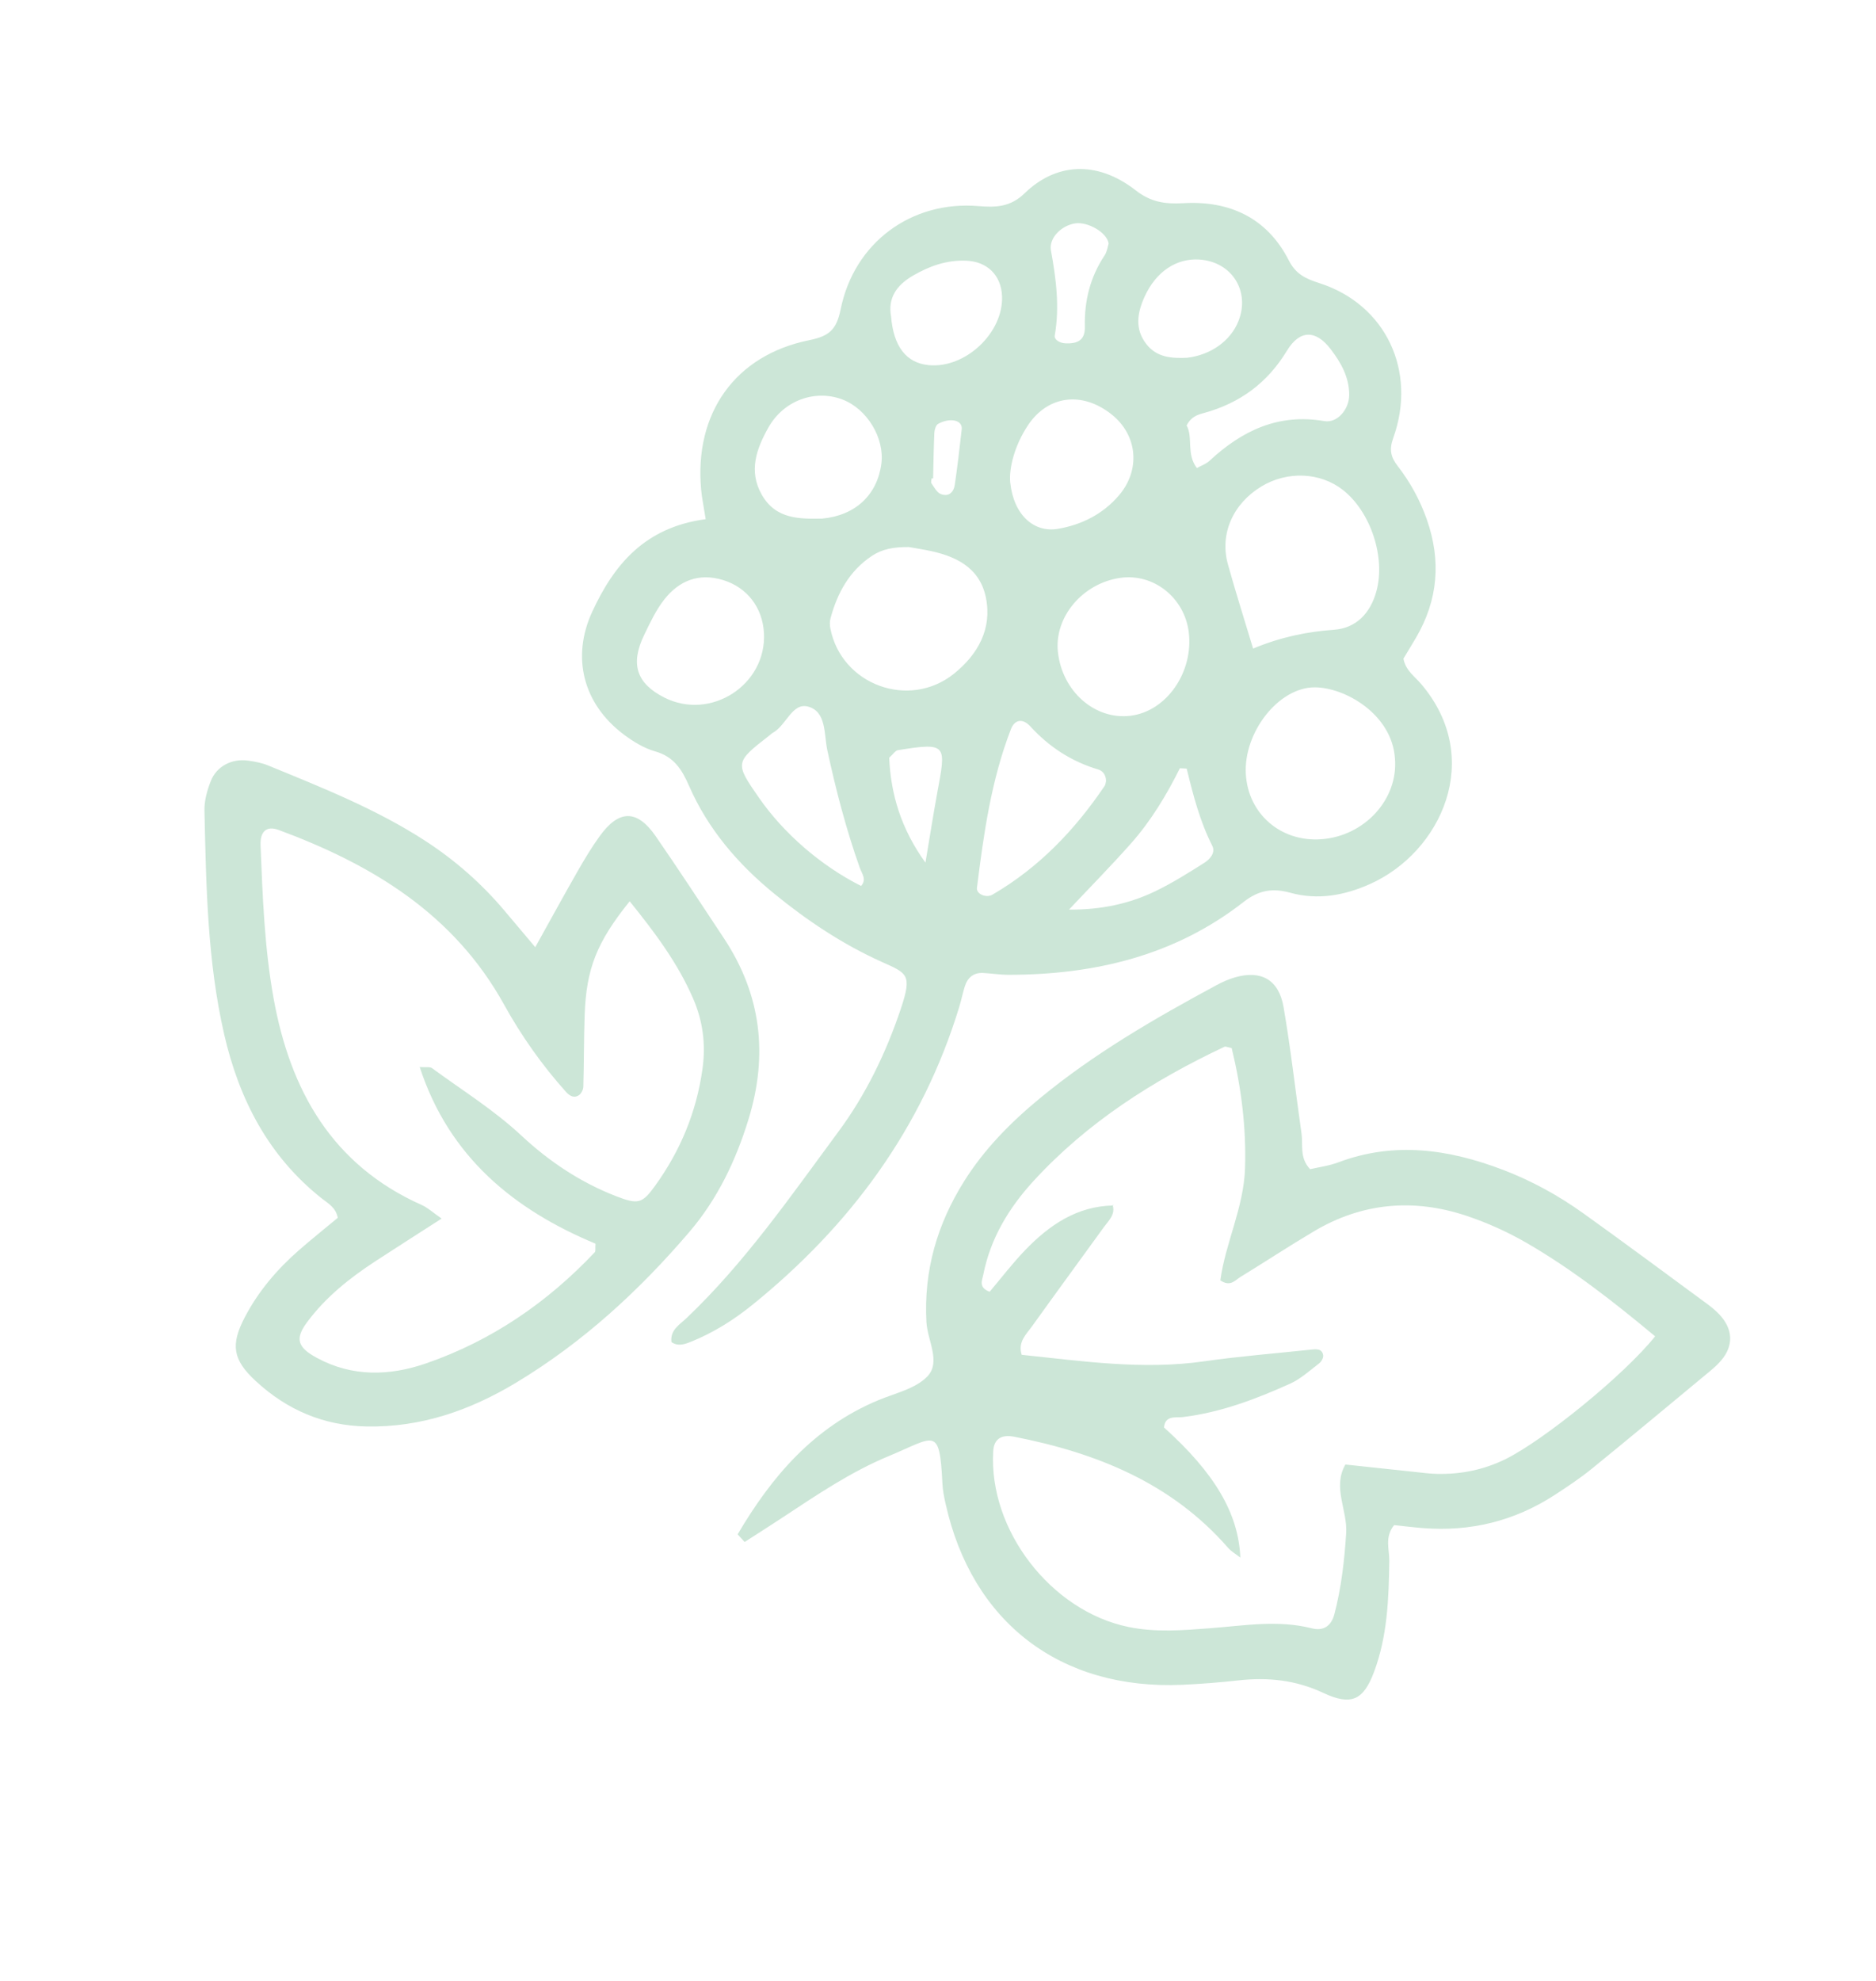 <svg width="54" height="57" viewBox="0 0 54 57" fill="none" xmlns="http://www.w3.org/2000/svg">
<path d="M20.313 14.939C20.254 14.561 20.203 14.326 20.182 14.088C19.98 11.893 21.156 10.221 23.292 9.789C23.866 9.673 24.078 9.491 24.198 8.899C24.588 6.977 26.236 5.77 28.16 5.93C28.672 5.973 29.086 5.957 29.493 5.562C30.364 4.715 31.542 4.579 32.699 5.483C33.119 5.81 33.528 5.878 34.055 5.847C35.381 5.768 36.47 6.26 37.098 7.493C37.3 7.887 37.573 8.017 37.978 8.147C39.89 8.76 40.797 10.678 40.102 12.609C39.981 12.945 40.037 13.156 40.227 13.403C40.59 13.871 40.871 14.38 41.07 14.946C41.487 16.134 41.395 17.26 40.762 18.345C40.639 18.556 40.511 18.763 40.397 18.953C40.462 19.296 40.724 19.465 40.91 19.685C42.733 21.831 41.477 24.524 39.436 25.437C38.702 25.766 37.933 25.907 37.138 25.688C36.64 25.551 36.241 25.606 35.798 25.952C33.818 27.5 31.506 28.047 29.036 28.05C28.791 28.05 28.546 28.01 28.301 27.997C28.015 27.982 27.846 28.137 27.767 28.397C27.709 28.585 27.671 28.779 27.614 28.966C26.547 32.465 24.475 35.268 21.655 37.548C21.118 37.982 20.535 38.348 19.892 38.607C19.712 38.679 19.522 38.751 19.328 38.619C19.281 38.27 19.567 38.114 19.766 37.924C21.449 36.321 22.763 34.416 24.135 32.561C24.927 31.491 25.504 30.294 25.93 29.027C26.262 28.035 26.115 28.008 25.381 27.678C24.254 27.171 23.234 26.491 22.279 25.71C21.237 24.858 20.378 23.855 19.836 22.617C19.628 22.141 19.398 21.773 18.859 21.621C18.538 21.53 18.229 21.34 17.957 21.137C16.79 20.262 16.438 18.919 17.049 17.598C17.674 16.247 18.561 15.172 20.313 14.939ZM36.07 18.662C36.862 18.334 37.611 18.177 38.392 18.122C39.039 18.077 39.445 17.643 39.618 17.018C39.89 16.038 39.454 14.727 38.657 14.1C38.006 13.587 37.056 13.546 36.31 13.997C35.491 14.493 35.103 15.363 35.344 16.234C35.563 17.025 35.813 17.807 36.07 18.662ZM26.16 15.741C25.722 15.737 25.389 15.8 25.093 15.998C24.448 16.43 24.102 17.064 23.906 17.792C23.881 17.882 23.883 17.987 23.901 18.08C24.216 19.706 26.172 20.427 27.467 19.38C28.155 18.823 28.562 18.088 28.378 17.191C28.194 16.302 27.467 15.98 26.651 15.827C26.459 15.791 26.266 15.759 26.16 15.741ZM40.153 21.823C40.067 20.552 38.716 19.777 37.84 19.778C36.801 19.779 35.792 21.077 35.861 22.273C35.926 23.419 36.868 24.233 38.031 24.149C39.281 24.06 40.253 22.994 40.153 21.823ZM30.452 18.766C30.578 19.9 31.522 20.724 32.547 20.595C33.581 20.465 34.362 19.337 34.217 18.184C34.092 17.196 33.204 16.493 32.251 16.627C31.162 16.781 30.34 17.758 30.452 18.766ZM31.837 22.476C31.836 22.312 31.757 22.185 31.612 22.142C30.843 21.912 30.201 21.496 29.659 20.903C29.436 20.66 29.207 20.704 29.099 20.982C28.53 22.452 28.314 23.999 28.121 25.549C28.099 25.723 28.385 25.849 28.566 25.744C29.902 24.968 30.941 23.882 31.798 22.612C31.824 22.574 31.825 22.519 31.837 22.476ZM21.99 18.215C21.95 17.479 21.504 16.903 20.814 16.691C20.115 16.477 19.546 16.708 19.118 17.254C18.88 17.558 18.711 17.922 18.541 18.273C18.136 19.11 18.324 19.668 19.123 20.072C20.461 20.747 22.07 19.705 21.99 18.215ZM23.669 14.922C24.625 14.833 25.251 14.237 25.369 13.348C25.468 12.602 24.955 11.759 24.24 11.492C23.459 11.2 22.556 11.521 22.117 12.304C21.778 12.907 21.538 13.552 21.928 14.236C22.336 14.952 23.03 14.932 23.669 14.922ZM29.079 13.885C29.183 14.842 29.778 15.33 30.447 15.218C31.134 15.102 31.744 14.796 32.207 14.256C32.837 13.522 32.744 12.52 32 11.927C31.156 11.253 30.165 11.372 29.588 12.239C29.199 12.825 29.039 13.481 29.079 13.885ZM24.786 25.493C24.955 25.306 24.809 25.14 24.748 24.969C24.356 23.864 24.061 22.732 23.814 21.586C23.714 21.123 23.794 20.474 23.256 20.331C22.804 20.211 22.631 20.872 22.252 21.082C22.21 21.105 22.174 21.141 22.136 21.171C21.154 21.934 21.15 21.954 21.85 22.96C22.566 23.99 23.64 24.917 24.786 25.493ZM25.649 9.104C25.72 9.976 26.089 10.442 26.727 10.506C27.784 10.612 28.887 9.577 28.843 8.52C28.819 7.921 28.419 7.524 27.808 7.501C27.25 7.479 26.752 7.655 26.273 7.935C25.797 8.213 25.554 8.586 25.649 9.104ZM34.452 13.468C34.577 13.398 34.714 13.353 34.81 13.264C35.746 12.394 36.795 11.888 38.121 12.117C38.492 12.181 38.833 11.781 38.836 11.37C38.84 10.856 38.599 10.434 38.3 10.043C37.876 9.49 37.414 9.482 37.044 10.092C36.481 11.021 35.689 11.599 34.659 11.883C34.47 11.934 34.285 11.989 34.157 12.243C34.348 12.585 34.141 13.065 34.452 13.468ZM30.77 26.174C31.712 26.18 32.522 26.001 33.272 25.637C33.754 25.402 34.212 25.115 34.666 24.827C34.826 24.726 34.996 24.536 34.895 24.337C34.538 23.633 34.345 22.88 34.16 22.122C34.157 22.11 34.082 22.115 33.962 22.107C33.587 22.861 33.136 23.615 32.554 24.271C31.977 24.921 31.366 25.541 30.77 26.174ZM34.165 10.295C34.852 10.217 35.421 9.808 35.647 9.243C35.992 8.381 35.459 7.534 34.531 7.469C33.867 7.423 33.278 7.812 32.949 8.532C32.739 8.993 32.654 9.461 32.998 9.902C33.303 10.294 33.74 10.313 34.165 10.295ZM31.912 7.006C31.859 6.68 31.306 6.377 30.953 6.427C30.557 6.484 30.185 6.848 30.251 7.207C30.399 8.021 30.505 8.826 30.361 9.653C30.339 9.777 30.505 9.871 30.667 9.879C31.037 9.897 31.235 9.773 31.227 9.406C31.21 8.655 31.38 7.973 31.797 7.347C31.87 7.236 31.886 7.087 31.912 7.006ZM26.639 24.822C26.752 24.151 26.857 23.478 26.979 22.809C27.232 21.437 27.281 21.352 25.847 21.586C25.771 21.599 25.711 21.7 25.595 21.803C25.64 22.843 25.932 23.845 26.639 24.822ZM26.859 13.767C26.844 13.767 26.83 13.766 26.815 13.766C26.813 13.814 26.79 13.877 26.812 13.908C26.89 14.019 26.964 14.167 27.076 14.214C27.299 14.307 27.451 14.171 27.483 13.951C27.561 13.421 27.623 12.889 27.682 12.357C27.703 12.168 27.543 12.099 27.405 12.093C27.271 12.086 27.119 12.131 27.002 12.198C26.937 12.235 26.9 12.364 26.895 12.454C26.875 12.891 26.87 13.329 26.859 13.767Z" fill="#CCE6D7"/>
<path d="M21.233 44.15C22.21 42.489 23.421 41.067 25.277 40.292C25.769 40.086 26.365 39.959 26.702 39.597C27.086 39.184 26.696 38.569 26.667 38.042C26.587 36.564 26.975 35.227 27.754 33.987C28.335 33.062 29.094 32.294 29.931 31.604C31.491 30.316 33.233 29.309 35.006 28.353C35.178 28.26 35.36 28.178 35.546 28.124C36.295 27.907 36.809 28.185 36.946 28.974C37.155 30.182 37.29 31.403 37.464 32.618C37.511 32.948 37.4 33.313 37.711 33.643C37.963 33.584 38.253 33.548 38.52 33.447C40.133 32.84 41.705 33.067 43.261 33.661C44.092 33.978 44.867 34.404 45.587 34.921C46.785 35.779 47.967 36.657 49.154 37.53C49.272 37.617 49.386 37.713 49.487 37.819C49.885 38.239 49.907 38.714 49.548 39.14C49.454 39.252 49.344 39.352 49.231 39.446C48.097 40.386 46.967 41.33 45.824 42.259C45.482 42.537 45.112 42.783 44.742 43.023C43.589 43.77 42.322 44.079 40.954 43.97C40.671 43.947 40.388 43.912 40.129 43.885C39.849 44.232 39.995 44.584 39.991 44.917C39.975 45.999 39.937 47.079 39.551 48.109C39.247 48.919 38.899 49.093 38.089 48.712C37.298 48.341 36.497 48.259 35.65 48.352C35.113 48.412 34.574 48.455 34.034 48.479C30.524 48.635 27.977 46.685 27.218 43.267C27.175 43.076 27.136 42.88 27.127 42.685C27.044 41.022 26.919 41.343 25.583 41.898C24.492 42.35 23.512 43.015 22.528 43.664C22.166 43.903 21.799 44.135 21.434 44.37C21.367 44.297 21.3 44.223 21.233 44.15ZM32.052 34.687L32.024 34.662C32.117 34.945 31.915 35.116 31.776 35.308C31.085 36.263 30.388 37.213 29.701 38.171C29.536 38.401 29.294 38.612 29.409 38.984C31.151 39.165 32.897 39.426 34.671 39.17C35.691 39.024 36.721 38.944 37.746 38.834C37.893 38.818 38.055 38.806 38.087 38.994C38.1 39.065 38.038 39.179 37.975 39.227C37.703 39.436 37.441 39.677 37.135 39.815C36.149 40.259 35.14 40.642 34.053 40.775C33.847 40.801 33.541 40.713 33.505 41.074C34.965 42.389 35.648 43.544 35.703 44.818C35.574 44.718 35.443 44.645 35.35 44.538C33.718 42.667 31.56 41.806 29.198 41.342C28.812 41.266 28.611 41.416 28.59 41.753C28.451 44.029 30.256 46.358 32.481 46.815C33.268 46.977 34.045 46.912 34.828 46.852C35.804 46.779 36.779 46.605 37.759 46.854C38.088 46.938 38.319 46.796 38.411 46.444C38.61 45.681 38.698 44.907 38.749 44.119C38.792 43.455 38.347 42.801 38.727 42.141C39.405 42.214 40.083 42.287 40.761 42.358C40.957 42.379 41.152 42.405 41.348 42.41C42.046 42.427 42.708 42.296 43.342 41.983C44.442 41.438 46.759 39.56 47.642 38.452C46.472 37.478 45.276 36.538 43.958 35.773C43.41 35.456 42.82 35.187 42.22 34.987C40.698 34.478 39.216 34.602 37.822 35.43C37.105 35.855 36.408 36.314 35.697 36.749C35.548 36.841 35.415 37.036 35.127 36.842C35.271 35.77 35.803 34.745 35.838 33.612C35.875 32.426 35.726 31.276 35.453 30.157C35.339 30.136 35.28 30.104 35.244 30.121C33.189 31.09 31.296 32.296 29.749 33.983C29.044 34.752 28.51 35.631 28.304 36.676C28.27 36.847 28.158 37.047 28.487 37.17C28.816 36.781 29.14 36.355 29.508 35.973C30.202 35.252 30.997 34.705 32.052 34.687Z" fill="#CCE6D7"/>
<path d="M15.407 27.255C15.873 26.418 16.245 25.736 16.631 25.062C16.826 24.721 17.029 24.383 17.259 24.064C17.814 23.292 18.338 23.286 18.874 24.062C19.544 25.031 20.188 26.017 20.838 26.999C21.911 28.62 22.116 30.35 21.546 32.206C21.18 33.399 20.65 34.504 19.847 35.444C18.406 37.131 16.782 38.624 14.869 39.778C13.54 40.579 12.127 41.076 10.551 41.046C9.312 41.023 8.258 40.569 7.359 39.737C6.703 39.129 6.63 38.701 7.043 37.91C7.433 37.16 7.973 36.526 8.607 35.972C8.976 35.65 9.358 35.345 9.722 35.042C9.669 34.745 9.444 34.628 9.26 34.483C7.725 33.267 6.883 31.631 6.454 29.768C5.967 27.649 5.934 25.483 5.885 23.323C5.879 23.04 5.963 22.739 6.069 22.471C6.238 22.044 6.679 21.821 7.142 21.887C7.335 21.914 7.534 21.95 7.713 22.024C9.257 22.658 10.812 23.272 12.222 24.183C13.094 24.747 13.867 25.425 14.535 26.221C14.786 26.518 15.037 26.815 15.407 27.255ZM17.14 35.786C14.802 34.812 12.927 33.297 12.081 30.703C12.26 30.717 12.373 30.691 12.435 30.735C13.304 31.373 14.222 31.941 15.017 32.684C15.81 33.423 16.711 34.023 17.731 34.419C18.364 34.664 18.485 34.636 18.852 34.127C19.583 33.116 20.048 32.001 20.221 30.755C20.319 30.047 20.232 29.383 19.955 28.741C19.508 27.706 18.84 26.82 18.125 25.934C17.176 27.113 16.876 27.872 16.829 29.21C16.805 29.897 16.811 30.584 16.791 31.271C16.788 31.355 16.732 31.468 16.664 31.514C16.526 31.609 16.397 31.535 16.294 31.421C15.603 30.651 15.008 29.808 14.509 28.906C13.064 26.296 10.71 24.877 8.022 23.882C7.677 23.754 7.483 23.917 7.5 24.328C7.559 25.799 7.613 27.275 7.875 28.726C8.354 31.376 9.557 33.524 12.143 34.675C12.315 34.752 12.46 34.89 12.712 35.064C12.032 35.501 11.419 35.891 10.812 36.287C10.068 36.772 9.379 37.321 8.843 38.04C8.484 38.522 8.56 38.767 9.117 39.07C10.142 39.628 11.22 39.591 12.261 39.232C14.143 38.583 15.754 37.481 17.122 36.031C17.148 36.004 17.131 35.936 17.14 35.786Z" fill="#CCE6D7"/>
</svg>
